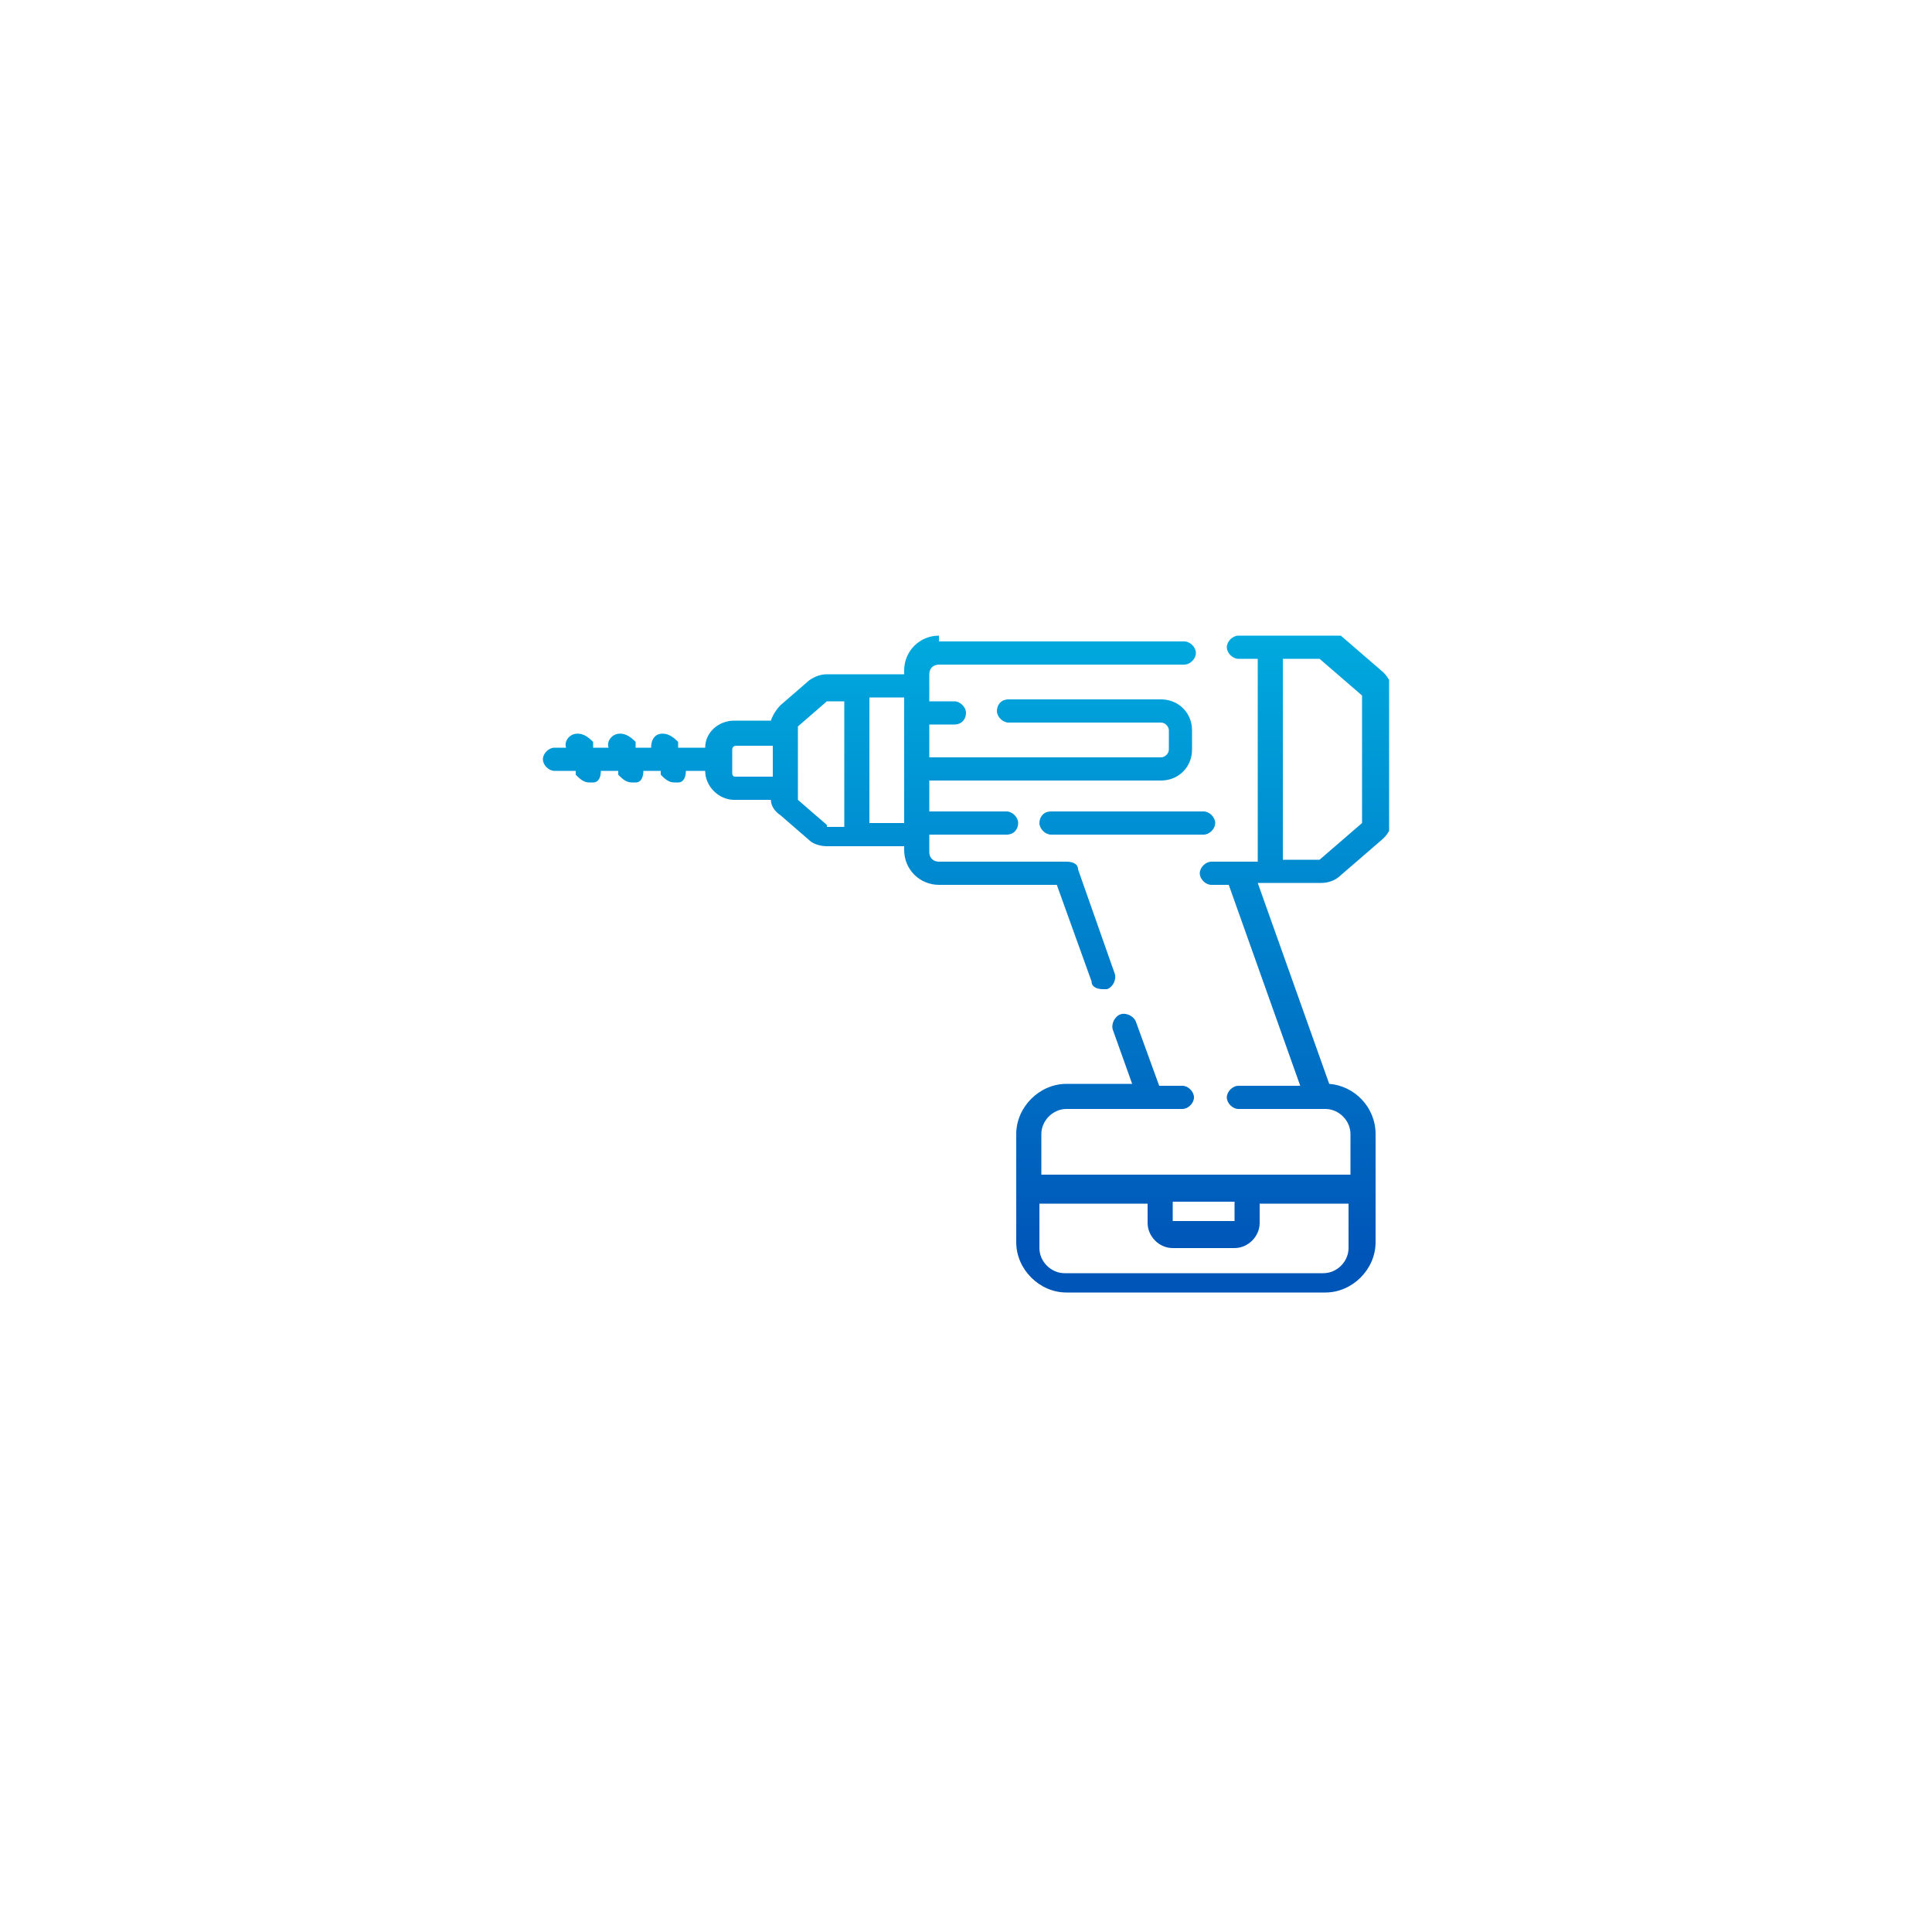 <?xml version="1.0" encoding="UTF-8"?> <svg xmlns="http://www.w3.org/2000/svg" xmlns:xlink="http://www.w3.org/1999/xlink" version="1.1" viewBox="0 0 100 100"><defs><style> .cls-1 { fill: url(#Adsız_degrade_3); } .cls-2 { fill: none; } .cls-3 { clip-path: url(#clippath-1); } .cls-4 { fill: url(#Adsız_degrade); } .cls-5 { fill: url(#Adsız_degrade_2); } .cls-6 { clip-path: url(#clippath-2); } .cls-7 { clip-path: url(#clippath); } </style><clipPath id="clippath"><path class="cls-2" d="M37.9,40v-1.2c0,0,0-.2.2-.2h1.9v1.6h-1.9c-.1,0-.2,0-.2-.2M42.8,42.7l-1.5-1.3s0,0,0,0v-3.8s0,0,0,0l1.5-1.3s0,0,0,0h.9v6.5h-.9s0,0,0,0M45,36.1h1.8v6.5h-1.8v-6.5ZM48.6,32.9c-1,0-1.8.8-1.8,1.8v.2h-4c-.3,0-.6.1-.9.3l-1.5,1.3c-.2.2-.4.5-.5.8h-1.9c-.8,0-1.5.6-1.5,1.4h-1.4v-.3c-.3-.3-.6-.5-1-.4-.3.1-.4.4-.4.7h-.8v-.3c-.3-.3-.6-.5-1-.4-.3.1-.5.4-.4.7h-.8v-.3c-.3-.3-.6-.5-1-.4-.3.1-.5.4-.4.7h-.6c-.3,0-.6.3-.6.6s.3.6.6.6h1.1v.2c.2.2.4.4.7.4s.2,0,.2,0c.3,0,.4-.3.4-.6h.9v.2c.2.2.4.4.7.4s.2,0,.2,0c.3,0,.4-.3.4-.6h.9v.2c.2.2.4.4.7.4s.2,0,.2,0c.3,0,.4-.3.4-.6h1c0,.8.7,1.5,1.5,1.5h1.9c0,.3.2.6.5.8l1.5,1.3c.2.2.6.3.9.3h4v.2c0,1,.8,1.8,1.8,1.8h6.1l1.8,5c0,.3.3.4.6.4s.1,0,.2,0c.3-.1.5-.5.4-.8l-1.9-5.4c0-.3-.3-.4-.6-.4h-6.6c-.3,0-.5-.2-.5-.5v-.9h4c.4,0,.6-.3.6-.6s-.3-.6-.6-.6h-4v-1.6h12c.9,0,1.6-.7,1.6-1.6v-1c0-.9-.7-1.6-1.6-1.6h-7.9c-.4,0-.6.3-.6.6s.3.6.6.6h7.9c.2,0,.4.2.4.4v1c0,.2-.2.4-.4.4h-12v-1.7h1.3c.4,0,.6-.3.6-.6s-.3-.6-.6-.6h-1.3v-1.4c0-.3.2-.5.5-.5h12.7c.3,0,.6-.3.6-.6s-.3-.6-.6-.6c0,0-12.7,0-12.7,0Z"></path></clipPath><linearGradient id="Adsız_degrade" data-name="Adsız degrade" x1="-289.7" y1="-634.9" x2="-288.7" y2="-634.9" gradientTransform="translate(-21477.3 9851.9) rotate(90) scale(33.9)" gradientUnits="userSpaceOnUse"><stop offset="0" stop-color="#00aee0"></stop><stop offset="1" stop-color="#0055b8"></stop></linearGradient><clipPath id="clippath-1"><path class="cls-2" d="M54.4,42c-.4,0-.6.3-.6.6s.3.6.6.6h7.9c.3,0,.6-.3.6-.6s-.3-.6-.6-.6h-7.9Z"></path></clipPath><linearGradient id="Adsız_degrade_2" data-name="Adsız degrade 2" x1="-289.7" y1="-634.9" x2="-288.7" y2="-634.9" gradientTransform="translate(-21464 9851.9) rotate(90) scale(33.9)" gradientUnits="userSpaceOnUse"><stop offset="0" stop-color="#00aee0"></stop><stop offset="1" stop-color="#0055b8"></stop></linearGradient><clipPath id="clippath-2"><path class="cls-2" d="M60.7,63.2v-1h3.2v1s0,0,0,0h-3.1s0,0,0,0M63.9,64.6c.7,0,1.3-.6,1.3-1.3v-1h4.6v2.3c0,.7-.6,1.3-1.3,1.3h-13.4c-.7,0-1.3-.6-1.3-1.3v-2.3h5.6v1c0,.7.6,1.3,1.3,1.3h3.1,0ZM66.4,34.1h1.9s0,0,0,0l2.2,1.9s0,0,0,.1v6.4s0,0,0,.1l-2.2,1.9s0,0,0,0h-1.9v-10.5ZM64.1,32.9c-.3,0-.6.3-.6.6s.3.6.6.6h1v10.5h-2.4c-.3,0-.6.3-.6.6s.3.6.6.6h.9l3.7,10.4h-3.2c-.3,0-.6.3-.6.6s.3.6.6.6h4.5c.7,0,1.3.6,1.3,1.3v2.1h-16v-2.1c0-.7.6-1.3,1.3-1.3h6c.3,0,.6-.3.6-.6s-.3-.6-.6-.6h-1.2s0,0,0,0l-1.2-3.3c-.1-.3-.5-.5-.8-.4-.3.1-.5.5-.4.8l1,2.8h-3.4c-1.4,0-2.6,1.2-2.6,2.6v5.6c0,1.4,1.2,2.6,2.6,2.6h13.4c1.4,0,2.6-1.2,2.6-2.6v-5.6c0-1.4-1.1-2.5-2.4-2.6l-3.7-10.4h3.3c.3,0,.7-.1,1-.4l2.2-1.9c.3-.3.5-.7.5-1.1v-6.4c0-.4-.2-.8-.5-1.1l-2.2-1.9c-.3-.2-.6-.4-1-.4h-4.2Z"></path></clipPath><linearGradient id="Adsız_degrade_3" data-name="Adsız degrade 3" x1="-289.7" y1="-634.9" x2="-288.7" y2="-634.9" gradientTransform="translate(-21460.2 9851.9) rotate(90) scale(33.9)" gradientUnits="userSpaceOnUse"><stop offset="0" stop-color="#00aee0"></stop><stop offset="1" stop-color="#0055b8"></stop></linearGradient></defs><g><g id="katman_2"><g id="katman_1"><g id="endustriyel"><g class="cls-7"><rect class="cls-4" x="28.1" y="32.9" width="33.9" height="18.5"></rect></g><g class="cls-3"><rect class="cls-5" x="53.8" y="42" width="9.1" height="1.3"></rect></g><g class="cls-6"><rect class="cls-1" x="52.5" y="32.9" width="19.4" height="34.3"></rect></g></g></g></g></g></svg> 